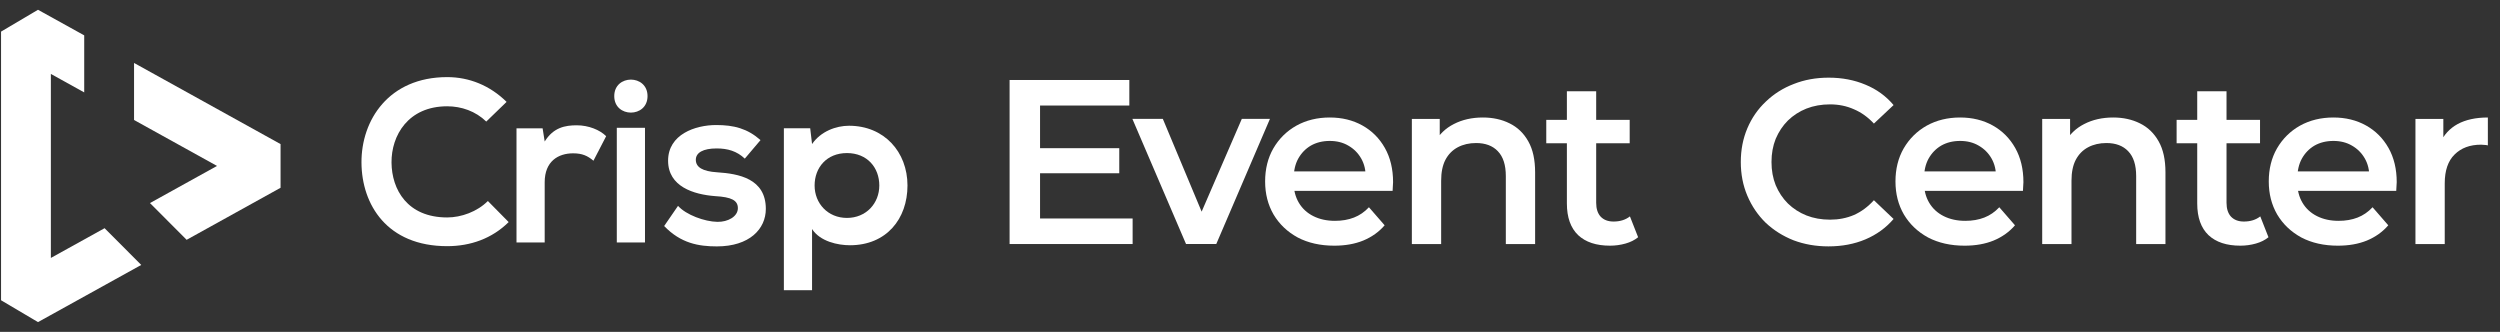 <svg width="678" height="90" viewBox="0 0 678 90" fill="none" xmlns="http://www.w3.org/2000/svg">
<rect x="0" y="0" width="678" height="90" fill="#333333" stroke="none"/>
<path d="M13.794 69.954V20.049L22.839 25.061V9.59L10.306 2.648L0.285 8.575V81.43L10.306 87.354L38.303 71.851L28.364 61.885L13.794 69.954Z" fill="white"/>
<path d="M76.088 39.078L36.355 17.072V32.542L58.856 45.001L40.671 55.072L50.614 65.037L76.088 50.925V39.078Z" fill="white"/>
<path d="M137.951 60.229C133.438 64.689 127.611 66.76 121.281 66.76C104.987 66.76 98.095 55.516 98.032 44.087C97.97 32.594 105.427 20.912 121.281 20.912C127.233 20.912 132.875 23.173 137.386 27.633L131.872 32.971C128.988 30.144 125.103 28.826 121.281 28.826C110.691 28.826 106.116 36.739 106.18 44.087C106.241 51.373 110.44 58.972 121.281 58.972C125.103 58.972 129.427 57.403 132.311 54.513L137.951 60.229Z" fill="white"/>
<path d="M147.157 34.797L147.721 38.376C150.102 34.544 153.298 33.98 156.432 33.98C159.627 33.98 162.698 35.237 164.389 36.932L160.943 43.591C159.377 42.272 157.936 41.581 155.428 41.581C151.418 41.581 147.719 43.717 147.719 49.433V65.764H140.074V34.797H147.157Z" fill="white"/>
<path d="M175.61 26.064C175.61 32.029 166.586 32.029 166.586 26.064C166.586 20.096 175.61 20.096 175.61 26.064ZM167.276 34.666V65.757H174.921V34.666H167.276Z" fill="white"/>
<path d="M201.991 43.019C199.799 40.947 197.291 40.256 194.346 40.256C190.711 40.256 188.706 41.388 188.706 43.333C188.706 45.343 190.523 46.474 194.471 46.726C200.298 47.102 207.693 48.421 207.693 56.649C207.693 62.114 203.244 66.823 194.408 66.823C189.519 66.823 184.632 66.006 180.121 61.296L183.881 55.83C186.073 58.28 191.087 60.101 194.535 60.165C197.419 60.226 200.111 58.72 200.111 56.458C200.111 54.322 198.357 53.444 193.97 53.191C188.144 52.753 181.186 50.616 181.186 43.583C181.186 36.422 188.581 33.91 194.221 33.91C199.046 33.91 202.681 34.852 206.252 37.993L201.991 43.019Z" fill="white"/>
<path d="M212.586 78.696V34.793H219.728L220.229 39.063C222.61 35.609 226.747 34.102 230.257 34.102C239.782 34.102 246.11 41.198 246.11 50.307C246.11 59.352 240.408 66.511 230.505 66.511C227.246 66.511 222.421 65.507 220.229 62.114V78.696H212.586ZM238.467 50.307C238.467 45.471 235.207 41.513 229.693 41.513C224.178 41.513 220.921 45.471 220.921 50.307C220.921 55.143 224.492 59.099 229.693 59.099C234.895 59.101 238.467 55.143 238.467 50.307Z" fill="white"/>
<path d="M281.427 40.187H303.544V46.987H281.427V40.187ZM282.062 59.253H307.167V66.18H273.801V21.693H306.275V28.62H282.062V59.253Z" fill="white"/>
<path d="M321.653 66.181L307.102 32.244H315.362L327.883 62.177H323.816L336.779 32.244H344.407L329.852 66.181H321.653Z" fill="white"/>
<path d="M361.85 66.628C358.078 66.628 354.773 65.887 351.936 64.404C349.14 62.879 346.958 60.803 345.391 58.176C343.864 55.549 343.102 52.562 343.102 49.215C343.102 45.825 343.844 42.839 345.326 40.254C346.851 37.627 348.929 35.572 351.556 34.089C354.225 32.607 357.254 31.865 360.643 31.865C363.948 31.865 366.893 32.586 369.477 34.026C372.062 35.466 374.095 37.5 375.577 40.127C377.06 42.754 377.802 45.847 377.802 49.406C377.802 49.745 377.78 50.126 377.738 50.55C377.738 50.973 377.718 51.376 377.676 51.757H349.393V46.482H373.479L370.366 48.134C370.408 46.186 370.006 44.47 369.159 42.987C368.31 41.504 367.146 40.339 365.663 39.491C364.223 38.644 362.55 38.22 360.643 38.22C358.694 38.22 356.978 38.644 355.493 39.491C354.053 40.339 352.912 41.525 352.062 43.05C351.258 44.533 350.856 46.291 350.856 48.325V49.596C350.856 51.63 351.323 53.431 352.253 54.998C353.184 56.566 354.498 57.773 356.194 58.62C357.89 59.468 359.839 59.892 362.041 59.892C363.948 59.892 365.663 59.595 367.188 59.002C368.715 58.409 370.071 57.477 371.255 56.206L375.513 61.099C373.988 62.879 372.062 64.256 369.73 65.23C367.444 66.162 364.817 66.628 361.85 66.628Z" fill="white"/>
<path d="M402.152 31.865C404.863 31.865 407.279 32.395 409.397 33.454C411.557 34.513 413.253 36.144 414.479 38.347C415.708 40.508 416.324 43.304 416.324 46.736V66.183H408.379V47.753C408.379 44.745 407.659 42.5 406.219 41.017C404.821 39.534 402.849 38.792 400.31 38.792C398.445 38.792 396.791 39.173 395.351 39.936C393.911 40.699 392.789 41.843 391.982 43.368C391.22 44.851 390.84 46.736 390.84 49.024V66.183H382.895V32.246H390.457V41.398L389.124 38.602C390.308 36.441 392.024 34.788 394.271 33.645C396.558 32.458 399.185 31.865 402.152 31.865Z" fill="white"/>
<path d="M436.633 66.627C432.904 66.627 430.024 65.674 427.99 63.767C425.957 61.818 424.939 58.958 424.939 55.188V24.746H432.884V54.997C432.884 56.607 433.286 57.857 434.091 58.747C434.937 59.636 436.105 60.081 437.587 60.081C439.367 60.081 440.849 59.615 442.036 58.683L444.258 64.339C443.327 65.102 442.182 65.674 440.827 66.055C439.471 66.436 438.073 66.627 436.633 66.627ZM419.348 38.855V32.499H441.971V38.855H419.348Z" fill="white"/>
<path d="M495.874 66.818C492.482 66.818 489.326 66.267 486.404 65.166C483.521 64.022 481.001 62.433 478.841 60.399C476.724 58.323 475.07 55.887 473.883 53.091C472.696 50.294 472.105 47.244 472.105 43.939C472.105 40.635 472.696 37.584 473.883 34.788C475.07 31.992 476.743 29.576 478.903 27.543C481.066 25.467 483.586 23.878 486.466 22.776C489.349 21.633 492.505 21.061 495.936 21.061C499.581 21.061 502.905 21.696 505.915 22.967C508.921 24.196 511.464 26.039 513.539 28.496L508.201 33.517C506.592 31.78 504.792 30.488 502.801 29.64C500.81 28.75 498.647 28.306 496.318 28.306C493.987 28.306 491.846 28.687 489.9 29.449C487.993 30.212 486.32 31.292 484.877 32.691C483.479 34.089 482.38 35.741 481.572 37.648C480.81 39.554 480.43 41.651 480.43 43.939C480.43 46.227 480.81 48.324 481.572 50.231C482.38 52.138 483.479 53.79 484.877 55.188C486.32 56.586 487.993 57.667 489.9 58.429C491.846 59.192 493.987 59.573 496.318 59.573C498.647 59.573 500.81 59.149 502.801 58.302C504.792 57.412 506.592 56.078 508.201 54.298L513.539 59.383C511.464 61.798 508.921 63.64 505.915 64.912C502.905 66.183 499.558 66.818 495.874 66.818Z" fill="white"/>
<path d="M532.799 66.628C529.03 66.628 525.725 65.887 522.885 64.404C520.089 62.879 517.907 60.803 516.34 58.176C514.816 55.549 514.051 52.562 514.051 49.215C514.051 45.825 514.793 42.839 516.275 40.254C517.803 37.627 519.878 35.572 522.505 34.089C525.174 32.607 528.203 31.865 531.592 31.865C534.897 31.865 537.842 32.586 540.426 34.026C543.011 35.466 545.045 37.5 546.527 40.127C548.009 42.754 548.751 45.847 548.751 49.406C548.751 49.745 548.729 50.126 548.687 50.55C548.687 50.973 548.667 51.376 548.625 51.757H520.342V46.482H544.429L541.315 48.134C541.357 46.186 540.955 44.47 540.109 42.987C539.262 41.504 538.095 40.339 536.613 39.491C535.173 38.644 533.499 38.22 531.592 38.22C529.643 38.22 527.928 38.644 526.446 39.491C525.006 40.339 523.861 41.525 523.011 43.05C522.207 44.533 521.805 46.291 521.805 48.325V49.596C521.805 51.63 522.272 53.431 523.203 54.998C524.136 56.566 525.45 57.773 527.143 58.62C528.839 59.468 530.788 59.892 532.99 59.892C534.897 59.892 536.613 59.595 538.137 59.002C539.664 58.409 541.02 57.477 542.207 56.206L546.465 61.099C544.938 62.879 543.011 64.256 540.68 65.23C538.393 66.162 535.766 66.628 532.799 66.628Z" fill="white"/>
<path d="M573.101 31.865C575.812 31.865 578.228 32.395 580.346 33.454C582.506 34.513 584.202 36.144 585.431 38.347C586.66 40.508 587.273 43.304 587.273 46.736V66.183H579.328V47.753C579.328 44.745 578.608 42.5 577.168 41.017C575.77 39.534 573.801 38.792 571.259 38.792C569.394 38.792 567.74 39.173 566.3 39.936C564.86 40.699 563.738 41.843 562.934 43.368C562.169 44.851 561.789 46.736 561.789 49.024V66.183H553.844V32.246H561.407V41.398L560.073 38.602C561.26 36.441 562.976 34.788 565.22 33.645C567.51 32.458 570.137 31.865 573.101 31.865Z" fill="white"/>
<path d="M607.583 66.627C603.853 66.627 600.973 65.674 598.94 63.767C596.906 61.818 595.888 58.958 595.888 55.188V24.746H603.833V54.997C603.833 56.607 604.236 57.857 605.04 58.747C605.889 59.636 607.054 60.081 608.536 60.081C610.316 60.081 611.798 59.615 612.985 58.683L615.21 64.339C614.276 65.102 613.134 65.674 611.776 66.055C610.42 66.436 609.023 66.627 607.583 66.627ZM590.297 38.855V32.499H612.921V38.855H590.297Z" fill="white"/>
<path d="M634.037 66.628C630.266 66.628 626.961 65.887 624.123 64.404C621.328 62.879 619.145 60.803 617.576 58.176C616.051 55.549 615.289 52.562 615.289 49.215C615.289 45.825 616.032 42.839 617.514 40.254C619.038 37.627 621.114 35.572 623.741 34.089C626.41 32.607 629.439 31.865 632.831 31.865C636.135 31.865 639.08 32.586 641.662 34.026C644.247 35.466 646.28 37.5 647.765 40.127C649.247 42.754 649.99 45.847 649.99 49.406C649.99 49.745 649.967 50.126 649.925 50.55C649.925 50.973 649.903 51.376 649.86 51.757H621.581V46.482H645.667L642.553 48.134C642.596 46.186 642.193 44.47 641.344 42.987C640.498 41.504 639.333 40.339 637.851 39.491C636.408 38.644 634.735 38.22 632.831 38.22C630.882 38.22 629.163 38.644 627.681 39.491C626.241 40.339 625.096 41.525 624.25 43.05C623.445 44.533 623.043 46.291 623.043 48.325V49.596C623.043 51.63 623.507 53.431 624.441 54.998C625.372 56.566 626.685 57.773 628.381 58.62C630.074 59.468 632.023 59.892 634.228 59.892C636.135 59.892 637.851 59.595 639.375 59.002C640.9 58.409 642.255 57.477 643.442 56.206L647.7 61.099C646.176 62.879 644.247 64.256 641.918 65.23C639.628 66.162 637.002 66.628 634.037 66.628Z" fill="white"/>
<path d="M655.07 66.183V32.246H662.633V41.589L661.742 38.856C662.76 36.568 664.349 34.831 666.509 33.645C668.714 32.458 671.445 31.865 674.707 31.865V39.428C674.37 39.343 674.052 39.301 673.754 39.301C673.458 39.258 673.16 39.237 672.865 39.237C669.856 39.237 667.462 40.127 665.682 41.906C663.904 43.643 663.013 46.249 663.013 49.723V66.183H655.07Z" fill="white"/>
</svg>
